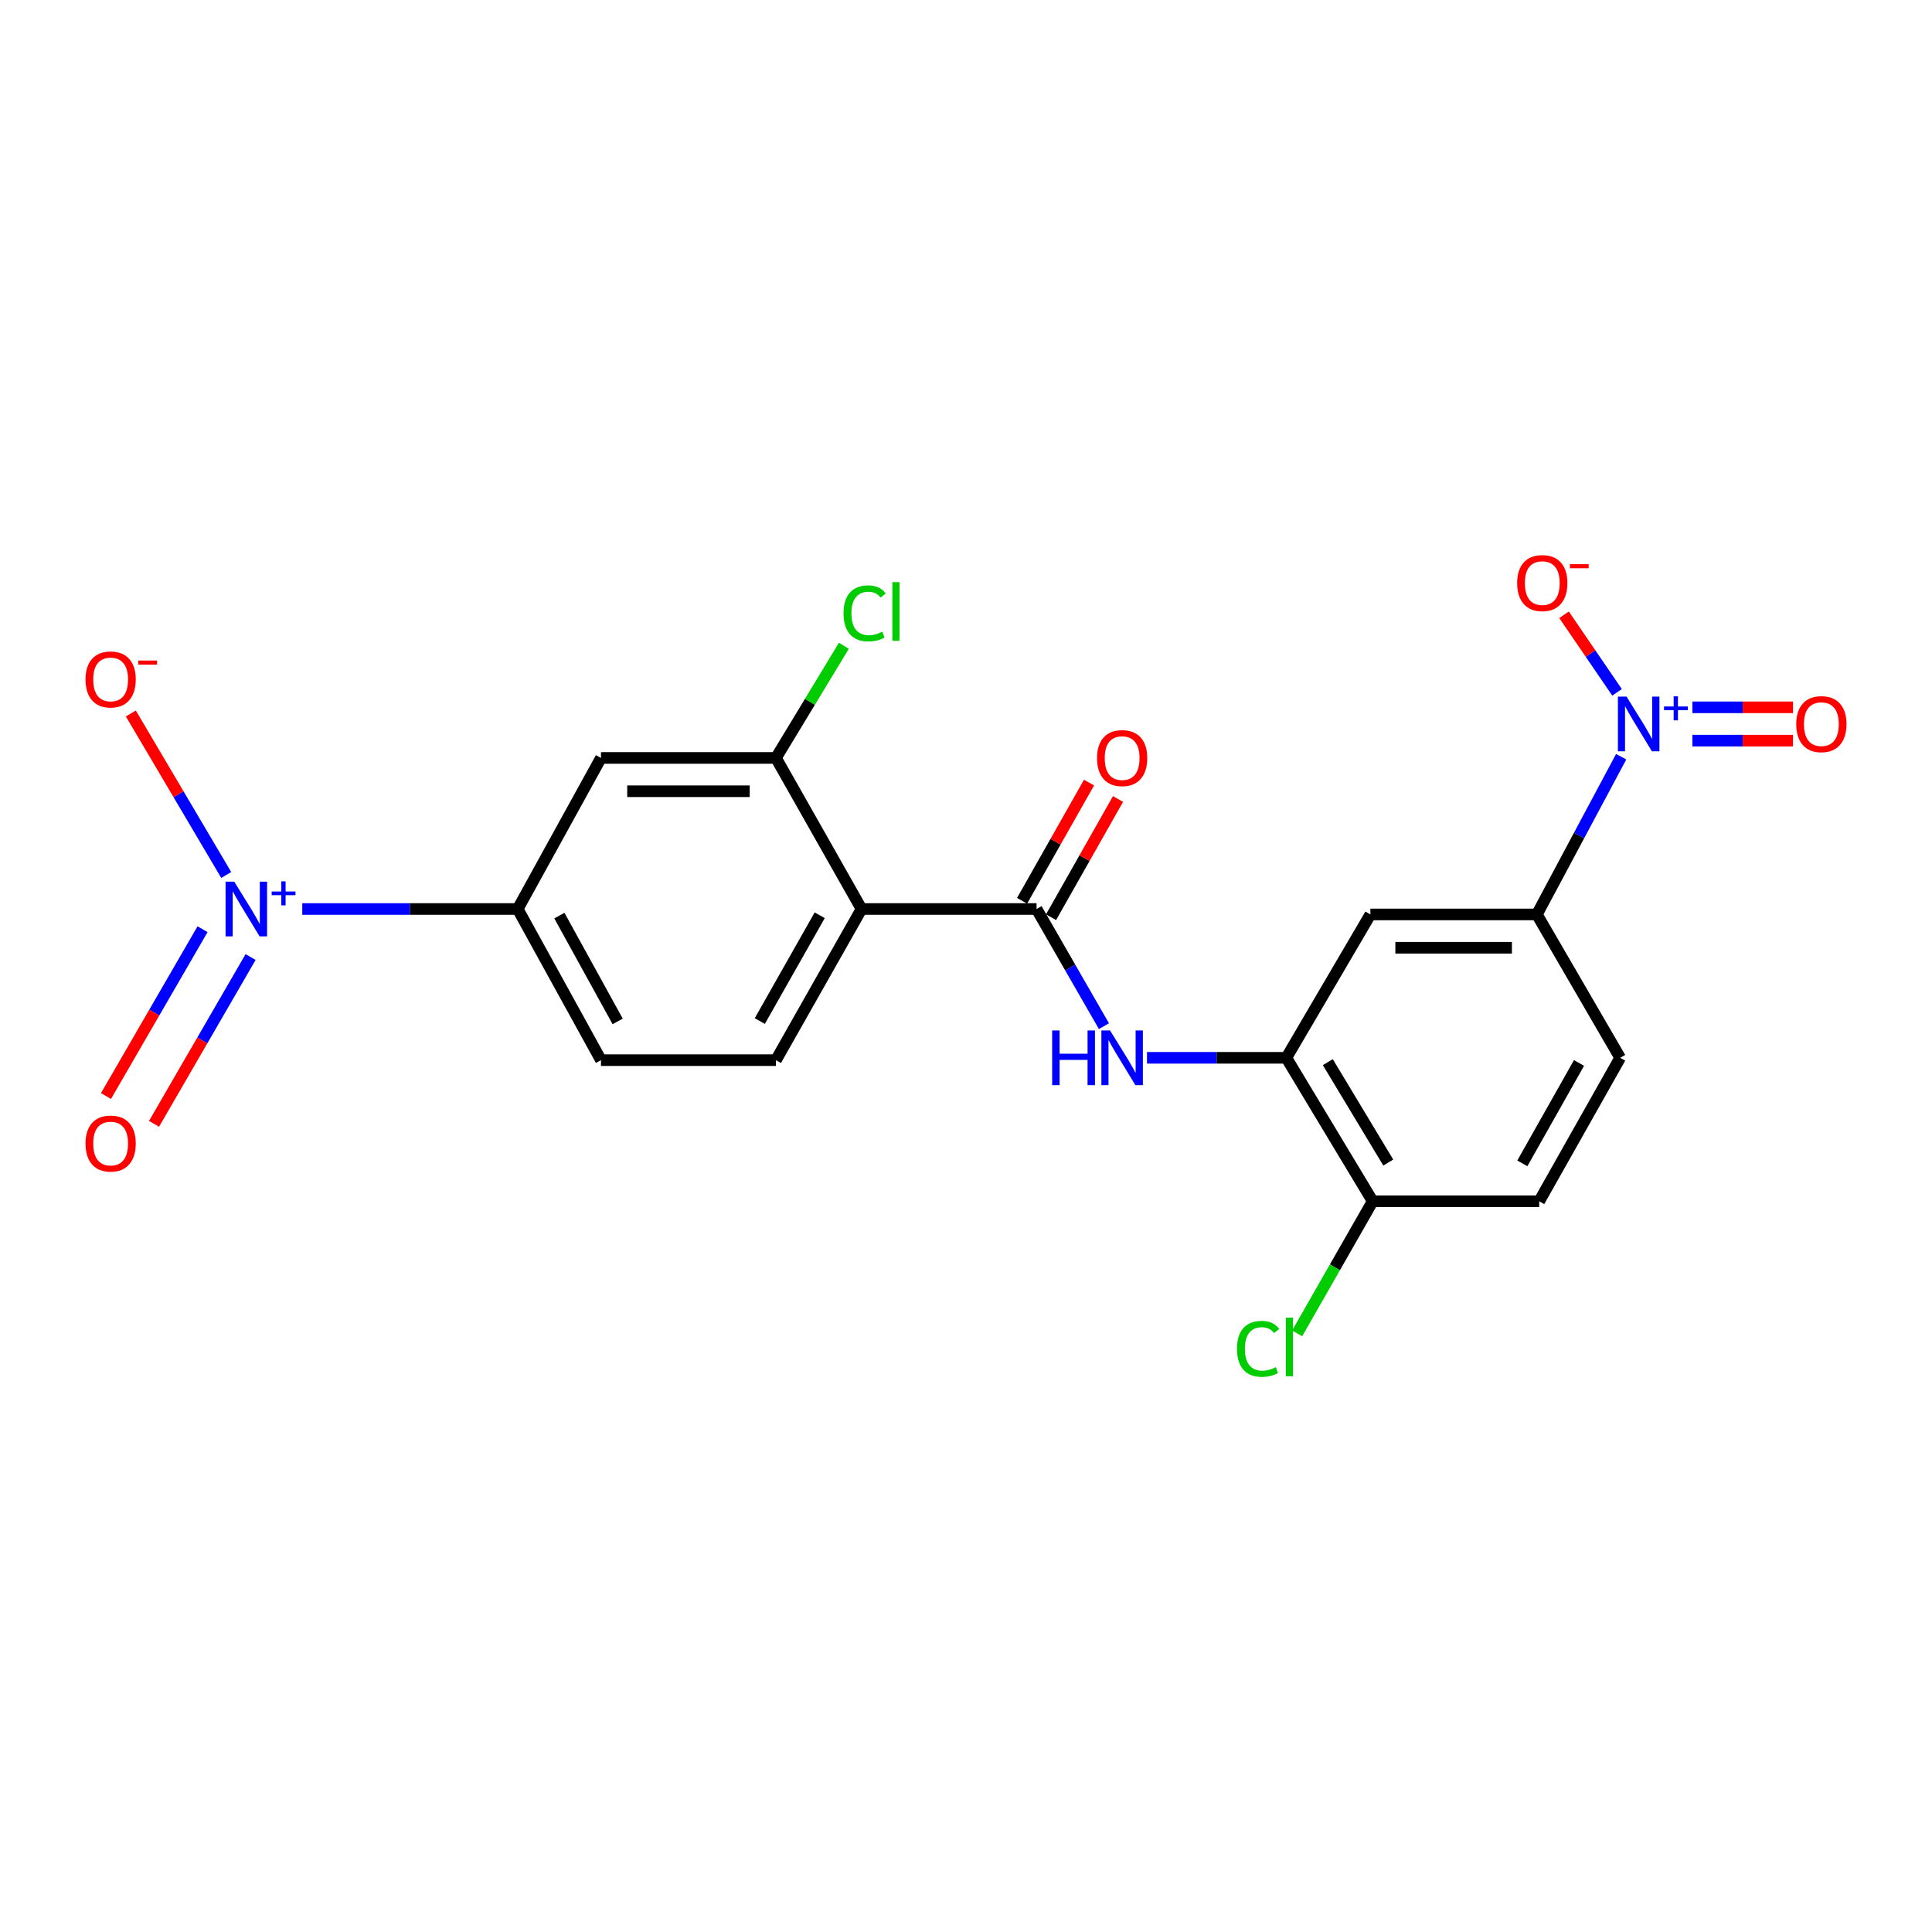 <?xml version='1.0' encoding='iso-8859-1'?>
<svg version='1.1' baseProfile='full'
              xmlns='http://www.w3.org/2000/svg'
                      xmlns:rdkit='http://www.rdkit.org/xml'
                      xmlns:xlink='http://www.w3.org/1999/xlink'
                  xml:space='preserve'
width='1000px' height='1000px' viewBox='0 0 1000 1000'>
<!-- END OF HEADER -->
<rect style='opacity:1.0;fill:#FFFFFF;stroke:none' width='1000' height='1000' x='0' y='0'> </rect>
<path class='bond-6' d='M 156.454,470.498 L 212.208,470.498' style='fill:none;fill-rule:evenodd;stroke:#0000FF;stroke-width:6px;stroke-linecap:butt;stroke-linejoin:miter;stroke-opacity:1' />
<path class='bond-6' d='M 212.208,470.498 L 267.962,470.498' style='fill:none;fill-rule:evenodd;stroke:#000000;stroke-width:6px;stroke-linecap:butt;stroke-linejoin:miter;stroke-opacity:1' />
<path class='bond-11' d='M 117.094,452.886 L 92.407,411.092' style='fill:none;fill-rule:evenodd;stroke:#0000FF;stroke-width:6px;stroke-linecap:butt;stroke-linejoin:miter;stroke-opacity:1' />
<path class='bond-11' d='M 92.407,411.092 L 67.72,369.297' style='fill:none;fill-rule:evenodd;stroke:#FF0000;stroke-width:6px;stroke-linecap:butt;stroke-linejoin:miter;stroke-opacity:1' />
<path class='bond-14' d='M 104.836,480.964 L 79.845,524.133' style='fill:none;fill-rule:evenodd;stroke:#0000FF;stroke-width:6px;stroke-linecap:butt;stroke-linejoin:miter;stroke-opacity:1' />
<path class='bond-14' d='M 79.845,524.133 L 54.854,567.302' style='fill:none;fill-rule:evenodd;stroke:#FF0000;stroke-width:6px;stroke-linecap:butt;stroke-linejoin:miter;stroke-opacity:1' />
<path class='bond-14' d='M 129.706,495.362 L 104.715,538.531' style='fill:none;fill-rule:evenodd;stroke:#0000FF;stroke-width:6px;stroke-linecap:butt;stroke-linejoin:miter;stroke-opacity:1' />
<path class='bond-14' d='M 104.715,538.531 L 79.723,581.699' style='fill:none;fill-rule:evenodd;stroke:#FF0000;stroke-width:6px;stroke-linecap:butt;stroke-linejoin:miter;stroke-opacity:1' />
<path class='bond-0' d='M 839.112,391.684 L 817.3,432.499' style='fill:none;fill-rule:evenodd;stroke:#0000FF;stroke-width:6px;stroke-linecap:butt;stroke-linejoin:miter;stroke-opacity:1' />
<path class='bond-0' d='M 817.3,432.499 L 795.489,473.315' style='fill:none;fill-rule:evenodd;stroke:#000000;stroke-width:6px;stroke-linecap:butt;stroke-linejoin:miter;stroke-opacity:1' />
<path class='bond-12' d='M 836.984,358.358 L 823.26,338.276' style='fill:none;fill-rule:evenodd;stroke:#0000FF;stroke-width:6px;stroke-linecap:butt;stroke-linejoin:miter;stroke-opacity:1' />
<path class='bond-12' d='M 823.26,338.276 L 809.536,318.194' style='fill:none;fill-rule:evenodd;stroke:#FF0000;stroke-width:6px;stroke-linecap:butt;stroke-linejoin:miter;stroke-opacity:1' />
<path class='bond-13' d='M 875.981,383.35 L 902.024,383.35' style='fill:none;fill-rule:evenodd;stroke:#0000FF;stroke-width:6px;stroke-linecap:butt;stroke-linejoin:miter;stroke-opacity:1' />
<path class='bond-13' d='M 902.024,383.35 L 928.066,383.35' style='fill:none;fill-rule:evenodd;stroke:#FF0000;stroke-width:6px;stroke-linecap:butt;stroke-linejoin:miter;stroke-opacity:1' />
<path class='bond-13' d='M 875.981,366.108 L 902.024,366.108' style='fill:none;fill-rule:evenodd;stroke:#0000FF;stroke-width:6px;stroke-linecap:butt;stroke-linejoin:miter;stroke-opacity:1' />
<path class='bond-13' d='M 902.024,366.108 L 928.066,366.108' style='fill:none;fill-rule:evenodd;stroke:#FF0000;stroke-width:6px;stroke-linecap:butt;stroke-linejoin:miter;stroke-opacity:1' />
<path class='bond-1' d='M 445.927,470.498 L 401.625,548.729' style='fill:none;fill-rule:evenodd;stroke:#000000;stroke-width:6px;stroke-linecap:butt;stroke-linejoin:miter;stroke-opacity:1' />
<path class='bond-1' d='M 424.279,473.737 L 393.267,528.498' style='fill:none;fill-rule:evenodd;stroke:#000000;stroke-width:6px;stroke-linecap:butt;stroke-linejoin:miter;stroke-opacity:1' />
<path class='bond-2' d='M 445.927,470.498 L 536.524,470.498' style='fill:none;fill-rule:evenodd;stroke:#000000;stroke-width:6px;stroke-linecap:butt;stroke-linejoin:miter;stroke-opacity:1' />
<path class='bond-22' d='M 445.927,470.498 L 401.625,392.306' style='fill:none;fill-rule:evenodd;stroke:#000000;stroke-width:6px;stroke-linecap:butt;stroke-linejoin:miter;stroke-opacity:1' />
<path class='bond-3' d='M 536.524,470.498 L 553.96,500.82' style='fill:none;fill-rule:evenodd;stroke:#000000;stroke-width:6px;stroke-linecap:butt;stroke-linejoin:miter;stroke-opacity:1' />
<path class='bond-3' d='M 553.96,500.82 L 571.397,531.141' style='fill:none;fill-rule:evenodd;stroke:#0000FF;stroke-width:6px;stroke-linecap:butt;stroke-linejoin:miter;stroke-opacity:1' />
<path class='bond-16' d='M 544.025,474.748 L 561.355,444.155' style='fill:none;fill-rule:evenodd;stroke:#000000;stroke-width:6px;stroke-linecap:butt;stroke-linejoin:miter;stroke-opacity:1' />
<path class='bond-16' d='M 561.355,444.155 L 578.684,413.562' style='fill:none;fill-rule:evenodd;stroke:#FF0000;stroke-width:6px;stroke-linecap:butt;stroke-linejoin:miter;stroke-opacity:1' />
<path class='bond-16' d='M 529.023,466.249 L 546.353,435.657' style='fill:none;fill-rule:evenodd;stroke:#000000;stroke-width:6px;stroke-linecap:butt;stroke-linejoin:miter;stroke-opacity:1' />
<path class='bond-16' d='M 546.353,435.657 L 563.682,405.064' style='fill:none;fill-rule:evenodd;stroke:#FF0000;stroke-width:6px;stroke-linecap:butt;stroke-linejoin:miter;stroke-opacity:1' />
<path class='bond-5' d='M 593.681,547.522 L 629.741,547.522' style='fill:none;fill-rule:evenodd;stroke:#0000FF;stroke-width:6px;stroke-linecap:butt;stroke-linejoin:miter;stroke-opacity:1' />
<path class='bond-5' d='M 629.741,547.522 L 665.801,547.522' style='fill:none;fill-rule:evenodd;stroke:#000000;stroke-width:6px;stroke-linecap:butt;stroke-linejoin:miter;stroke-opacity:1' />
<path class='bond-4' d='M 401.625,392.306 L 311.067,392.306' style='fill:none;fill-rule:evenodd;stroke:#000000;stroke-width:6px;stroke-linecap:butt;stroke-linejoin:miter;stroke-opacity:1' />
<path class='bond-4' d='M 388.041,409.548 L 324.65,409.548' style='fill:none;fill-rule:evenodd;stroke:#000000;stroke-width:6px;stroke-linecap:butt;stroke-linejoin:miter;stroke-opacity:1' />
<path class='bond-20' d='M 401.625,392.306 L 419.205,363.276' style='fill:none;fill-rule:evenodd;stroke:#000000;stroke-width:6px;stroke-linecap:butt;stroke-linejoin:miter;stroke-opacity:1' />
<path class='bond-20' d='M 419.205,363.276 L 436.784,334.245' style='fill:none;fill-rule:evenodd;stroke:#00CC00;stroke-width:6px;stroke-linecap:butt;stroke-linejoin:miter;stroke-opacity:1' />
<path class='bond-9' d='M 665.801,547.522 L 709.308,473.315' style='fill:none;fill-rule:evenodd;stroke:#000000;stroke-width:6px;stroke-linecap:butt;stroke-linejoin:miter;stroke-opacity:1' />
<path class='bond-15' d='M 665.801,547.522 L 710.496,621.768' style='fill:none;fill-rule:evenodd;stroke:#000000;stroke-width:6px;stroke-linecap:butt;stroke-linejoin:miter;stroke-opacity:1' />
<path class='bond-15' d='M 687.277,549.767 L 718.563,601.739' style='fill:none;fill-rule:evenodd;stroke:#000000;stroke-width:6px;stroke-linecap:butt;stroke-linejoin:miter;stroke-opacity:1' />
<path class='bond-8' d='M 267.962,470.498 L 311.067,392.306' style='fill:none;fill-rule:evenodd;stroke:#000000;stroke-width:6px;stroke-linecap:butt;stroke-linejoin:miter;stroke-opacity:1' />
<path class='bond-17' d='M 267.962,470.498 L 311.067,548.729' style='fill:none;fill-rule:evenodd;stroke:#000000;stroke-width:6px;stroke-linecap:butt;stroke-linejoin:miter;stroke-opacity:1' />
<path class='bond-17' d='M 289.529,473.912 L 319.702,528.674' style='fill:none;fill-rule:evenodd;stroke:#000000;stroke-width:6px;stroke-linecap:butt;stroke-linejoin:miter;stroke-opacity:1' />
<path class='bond-7' d='M 795.489,473.315 L 709.308,473.315' style='fill:none;fill-rule:evenodd;stroke:#000000;stroke-width:6px;stroke-linecap:butt;stroke-linejoin:miter;stroke-opacity:1' />
<path class='bond-7' d='M 782.562,490.557 L 722.235,490.557' style='fill:none;fill-rule:evenodd;stroke:#000000;stroke-width:6px;stroke-linecap:butt;stroke-linejoin:miter;stroke-opacity:1' />
<path class='bond-23' d='M 795.489,473.315 L 838.594,547.522' style='fill:none;fill-rule:evenodd;stroke:#000000;stroke-width:6px;stroke-linecap:butt;stroke-linejoin:miter;stroke-opacity:1' />
<path class='bond-10' d='M 401.625,548.729 L 311.067,548.729' style='fill:none;fill-rule:evenodd;stroke:#000000;stroke-width:6px;stroke-linecap:butt;stroke-linejoin:miter;stroke-opacity:1' />
<path class='bond-19' d='M 710.496,621.768 L 796.686,621.768' style='fill:none;fill-rule:evenodd;stroke:#000000;stroke-width:6px;stroke-linecap:butt;stroke-linejoin:miter;stroke-opacity:1' />
<path class='bond-21' d='M 710.496,621.768 L 690.949,655.962' style='fill:none;fill-rule:evenodd;stroke:#000000;stroke-width:6px;stroke-linecap:butt;stroke-linejoin:miter;stroke-opacity:1' />
<path class='bond-21' d='M 690.949,655.962 L 671.402,690.155' style='fill:none;fill-rule:evenodd;stroke:#00CC00;stroke-width:6px;stroke-linecap:butt;stroke-linejoin:miter;stroke-opacity:1' />
<path class='bond-18' d='M 838.594,547.522 L 796.686,621.768' style='fill:none;fill-rule:evenodd;stroke:#000000;stroke-width:6px;stroke-linecap:butt;stroke-linejoin:miter;stroke-opacity:1' />
<path class='bond-18' d='M 817.292,550.184 L 787.957,602.156' style='fill:none;fill-rule:evenodd;stroke:#000000;stroke-width:6px;stroke-linecap:butt;stroke-linejoin:miter;stroke-opacity:1' />
<path  class='atom-0' d='M 121.237 456.338
L 130.517 471.338
Q 131.437 472.818, 132.917 475.498
Q 134.397 478.178, 134.477 478.338
L 134.477 456.338
L 138.237 456.338
L 138.237 484.658
L 134.357 484.658
L 124.397 468.258
Q 123.237 466.338, 121.997 464.138
Q 120.797 461.938, 120.437 461.258
L 120.437 484.658
L 116.757 484.658
L 116.757 456.338
L 121.237 456.338
' fill='#0000FF'/>
<path  class='atom-0' d='M 140.613 461.443
L 145.603 461.443
L 145.603 456.19
L 147.82 456.19
L 147.82 461.443
L 152.942 461.443
L 152.942 463.344
L 147.82 463.344
L 147.82 468.624
L 145.603 468.624
L 145.603 463.344
L 140.613 463.344
L 140.613 461.443
' fill='#0000FF'/>
<path  class='atom-1' d='M 841.913 360.569
L 851.193 375.569
Q 852.113 377.049, 853.593 379.729
Q 855.073 382.409, 855.153 382.569
L 855.153 360.569
L 858.913 360.569
L 858.913 388.889
L 855.033 388.889
L 845.073 372.489
Q 843.913 370.569, 842.673 368.369
Q 841.473 366.169, 841.113 365.489
L 841.113 388.889
L 837.433 388.889
L 837.433 360.569
L 841.913 360.569
' fill='#0000FF'/>
<path  class='atom-1' d='M 861.289 365.674
L 866.278 365.674
L 866.278 360.42
L 868.496 360.42
L 868.496 365.674
L 873.617 365.674
L 873.617 367.575
L 868.496 367.575
L 868.496 372.855
L 866.278 372.855
L 866.278 367.575
L 861.289 367.575
L 861.289 365.674
' fill='#0000FF'/>
<path  class='atom-4' d='M 544.597 533.362
L 548.437 533.362
L 548.437 545.402
L 562.917 545.402
L 562.917 533.362
L 566.757 533.362
L 566.757 561.682
L 562.917 561.682
L 562.917 548.602
L 548.437 548.602
L 548.437 561.682
L 544.597 561.682
L 544.597 533.362
' fill='#0000FF'/>
<path  class='atom-4' d='M 574.557 533.362
L 583.837 548.362
Q 584.757 549.842, 586.237 552.522
Q 587.717 555.202, 587.797 555.362
L 587.797 533.362
L 591.557 533.362
L 591.557 561.682
L 587.677 561.682
L 577.717 545.282
Q 576.557 543.362, 575.317 541.162
Q 574.117 538.962, 573.757 538.282
L 573.757 561.682
L 570.077 561.682
L 570.077 533.362
L 574.557 533.362
' fill='#0000FF'/>
<path  class='atom-12' d='M 44.265 351.676
Q 44.265 344.876, 47.625 341.076
Q 50.985 337.276, 57.265 337.276
Q 63.545 337.276, 66.905 341.076
Q 70.265 344.876, 70.265 351.676
Q 70.265 358.556, 66.865 362.476
Q 63.465 366.356, 57.265 366.356
Q 51.025 366.356, 47.625 362.476
Q 44.265 358.596, 44.265 351.676
M 57.265 363.156
Q 61.585 363.156, 63.905 360.276
Q 66.265 357.356, 66.265 351.676
Q 66.265 346.116, 63.905 343.316
Q 61.585 340.476, 57.265 340.476
Q 52.945 340.476, 50.585 343.276
Q 48.265 346.076, 48.265 351.676
Q 48.265 357.396, 50.585 360.276
Q 52.945 363.156, 57.265 363.156
' fill='#FF0000'/>
<path  class='atom-12' d='M 71.585 341.898
L 81.274 341.898
L 81.274 344.01
L 71.585 344.01
L 71.585 341.898
' fill='#FF0000'/>
<path  class='atom-13' d='M 785.276 301.799
Q 785.276 294.999, 788.636 291.199
Q 791.996 287.399, 798.276 287.399
Q 804.556 287.399, 807.916 291.199
Q 811.276 294.999, 811.276 301.799
Q 811.276 308.679, 807.876 312.599
Q 804.476 316.479, 798.276 316.479
Q 792.036 316.479, 788.636 312.599
Q 785.276 308.719, 785.276 301.799
M 798.276 313.279
Q 802.596 313.279, 804.916 310.399
Q 807.276 307.479, 807.276 301.799
Q 807.276 296.239, 804.916 293.439
Q 802.596 290.599, 798.276 290.599
Q 793.956 290.599, 791.596 293.399
Q 789.276 296.199, 789.276 301.799
Q 789.276 307.519, 791.596 310.399
Q 793.956 313.279, 798.276 313.279
' fill='#FF0000'/>
<path  class='atom-13' d='M 812.596 292.021
L 822.285 292.021
L 822.285 294.133
L 812.596 294.133
L 812.596 292.021
' fill='#FF0000'/>
<path  class='atom-14' d='M 929.735 374.809
Q 929.735 368.009, 933.095 364.209
Q 936.455 360.409, 942.735 360.409
Q 949.015 360.409, 952.375 364.209
Q 955.735 368.009, 955.735 374.809
Q 955.735 381.689, 952.335 385.609
Q 948.935 389.489, 942.735 389.489
Q 936.495 389.489, 933.095 385.609
Q 929.735 381.729, 929.735 374.809
M 942.735 386.289
Q 947.055 386.289, 949.375 383.409
Q 951.735 380.489, 951.735 374.809
Q 951.735 369.249, 949.375 366.449
Q 947.055 363.609, 942.735 363.609
Q 938.415 363.609, 936.055 366.409
Q 933.735 369.209, 933.735 374.809
Q 933.735 380.529, 936.055 383.409
Q 938.415 386.289, 942.735 386.289
' fill='#FF0000'/>
<path  class='atom-15' d='M 44.265 591.895
Q 44.265 585.095, 47.625 581.295
Q 50.985 577.495, 57.265 577.495
Q 63.545 577.495, 66.905 581.295
Q 70.265 585.095, 70.265 591.895
Q 70.265 598.775, 66.865 602.695
Q 63.465 606.575, 57.265 606.575
Q 51.025 606.575, 47.625 602.695
Q 44.265 598.815, 44.265 591.895
M 57.265 603.375
Q 61.585 603.375, 63.905 600.495
Q 66.265 597.575, 66.265 591.895
Q 66.265 586.335, 63.905 583.535
Q 61.585 580.695, 57.265 580.695
Q 52.945 580.695, 50.585 583.495
Q 48.265 586.295, 48.265 591.895
Q 48.265 597.615, 50.585 600.495
Q 52.945 603.375, 57.265 603.375
' fill='#FF0000'/>
<path  class='atom-17' d='M 567.817 392.386
Q 567.817 385.586, 571.177 381.786
Q 574.537 377.986, 580.817 377.986
Q 587.097 377.986, 590.457 381.786
Q 593.817 385.586, 593.817 392.386
Q 593.817 399.266, 590.417 403.186
Q 587.017 407.066, 580.817 407.066
Q 574.577 407.066, 571.177 403.186
Q 567.817 399.306, 567.817 392.386
M 580.817 403.866
Q 585.137 403.866, 587.457 400.986
Q 589.817 398.066, 589.817 392.386
Q 589.817 386.826, 587.457 384.026
Q 585.137 381.186, 580.817 381.186
Q 576.497 381.186, 574.137 383.986
Q 571.817 386.786, 571.817 392.386
Q 571.817 398.106, 574.137 400.986
Q 576.497 403.866, 580.817 403.866
' fill='#FF0000'/>
<path  class='atom-21' d='M 436.617 317.47
Q 436.617 310.43, 439.897 306.75
Q 443.217 303.03, 449.497 303.03
Q 455.337 303.03, 458.457 307.15
L 455.817 309.31
Q 453.537 306.31, 449.497 306.31
Q 445.217 306.31, 442.937 309.19
Q 440.697 312.03, 440.697 317.47
Q 440.697 323.07, 443.017 325.95
Q 445.377 328.83, 449.937 328.83
Q 453.057 328.83, 456.697 326.95
L 457.817 329.95
Q 456.337 330.91, 454.097 331.47
Q 451.857 332.03, 449.377 332.03
Q 443.217 332.03, 439.897 328.27
Q 436.617 324.51, 436.617 317.47
' fill='#00CC00'/>
<path  class='atom-21' d='M 461.897 301.31
L 465.577 301.31
L 465.577 331.67
L 461.897 331.67
L 461.897 301.31
' fill='#00CC00'/>
<path  class='atom-22' d='M 640.271 698.153
Q 640.271 691.113, 643.551 687.433
Q 646.871 683.713, 653.151 683.713
Q 658.991 683.713, 662.111 687.833
L 659.471 689.993
Q 657.191 686.993, 653.151 686.993
Q 648.871 686.993, 646.591 689.873
Q 644.351 692.713, 644.351 698.153
Q 644.351 703.753, 646.671 706.633
Q 649.031 709.513, 653.591 709.513
Q 656.711 709.513, 660.351 707.633
L 661.471 710.633
Q 659.991 711.593, 657.751 712.153
Q 655.511 712.713, 653.031 712.713
Q 646.871 712.713, 643.551 708.953
Q 640.271 705.193, 640.271 698.153
' fill='#00CC00'/>
<path  class='atom-22' d='M 665.551 681.993
L 669.231 681.993
L 669.231 712.353
L 665.551 712.353
L 665.551 681.993
' fill='#00CC00'/>
</svg>
